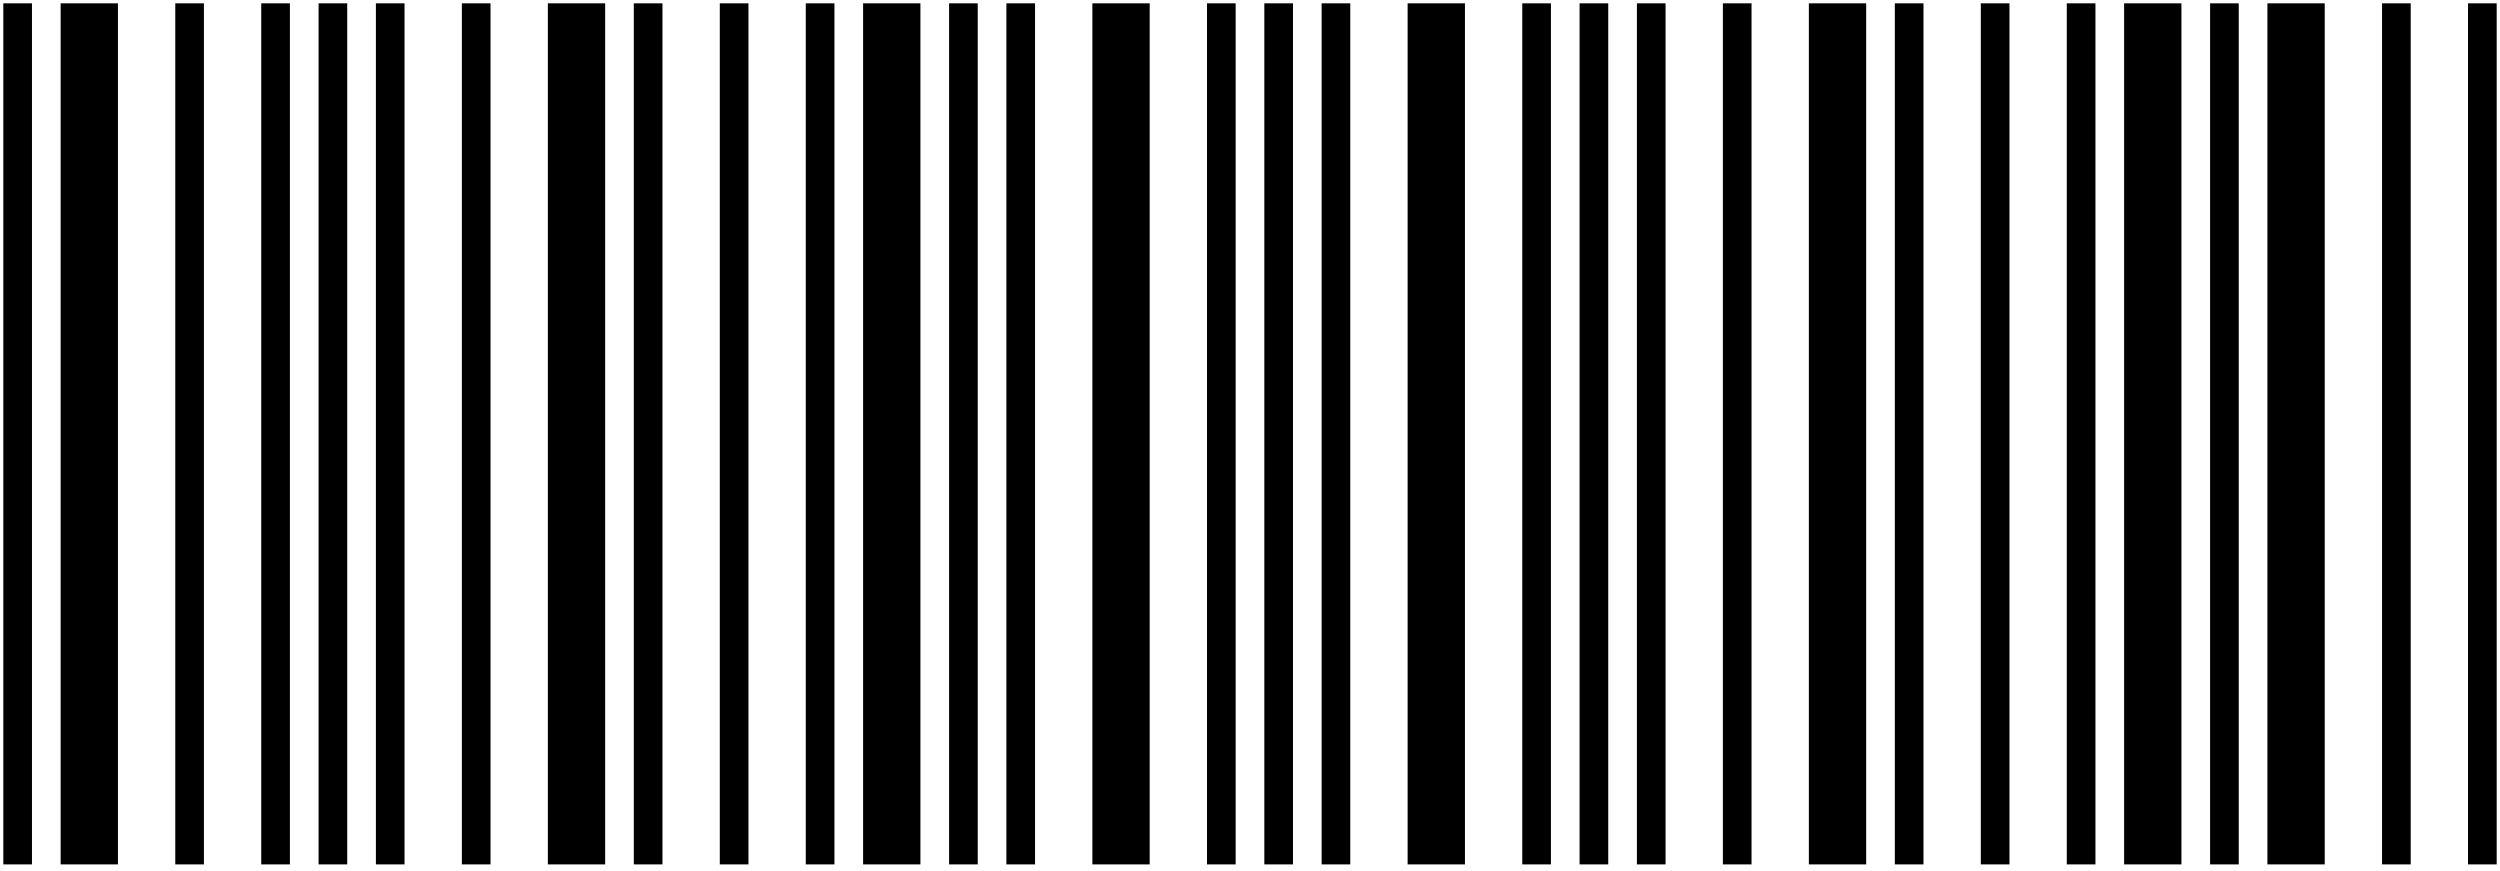 <svg width="267" height="93" viewBox="0 0 267 93" fill="none" xmlns="http://www.w3.org/2000/svg">
<g clip-path="url(#clip0_1815_30)">
<path d="M3.414 0.354H0.354V92.321H3.414V0.354Z" fill="black"/>
<path d="M12.597 0.354H6.476V92.321H12.597V0.354Z" fill="black"/>
<path d="M21.78 0.354H18.719V92.321H21.78V0.354Z" fill="black"/>
<path d="M30.962 0.354H27.901V92.321H30.962V0.354Z" fill="black"/>
<path d="M37.083 0.354H34.023V92.321H37.083V0.354Z" fill="black"/>
<path d="M43.205 0.354H40.145V92.321H43.205V0.354Z" fill="black"/>
<path d="M52.388 0.354H49.327V92.321H52.388V0.354Z" fill="black"/>
<path d="M64.631 0.354H58.51V92.321H64.631V0.354Z" fill="black"/>
<path d="M70.752 0.354H67.691V92.321H70.752V0.354Z" fill="black"/>
<path d="M79.935 0.354H76.874V92.321H79.935V0.354Z" fill="black"/>
<path d="M89.118 0.354H86.057V92.321H89.118V0.354Z" fill="black"/>
<path d="M98.3 0.354H92.179V92.321H98.3V0.354Z" fill="black"/>
<path d="M104.422 0.354H101.361V92.321H104.422V0.354Z" fill="black"/>
<path d="M110.543 0.354H107.482V92.321H110.543V0.354Z" fill="black"/>
<path d="M122.787 0.354H116.665V92.321H122.787V0.354Z" fill="black"/>
<path d="M131.969 0.354H128.908V92.321H131.969V0.354Z" fill="black"/>
<path d="M138.091 0.354H135.03V92.321H138.091V0.354Z" fill="black"/>
<path d="M144.212 0.354H141.151V92.321H144.212V0.354Z" fill="black"/>
<path d="M156.456 0.354H150.334V92.321H156.456V0.354Z" fill="black"/>
<path d="M165.639 0.354H162.578V92.321H165.639V0.354Z" fill="black"/>
<path d="M171.76 0.354H168.699V92.321H171.76V0.354Z" fill="black"/>
<path d="M177.882 0.354H174.821V92.321H177.882V0.354Z" fill="black"/>
<path d="M187.065 0.354H184.004V92.321H187.065V0.354Z" fill="black"/>
<path d="M199.307 0.354H193.186V92.321H199.307V0.354Z" fill="black"/>
<path d="M205.429 0.354H202.368V92.321H205.429V0.354Z" fill="black"/>
<path d="M214.612 0.354H211.551V92.321H214.612V0.354Z" fill="black"/>
<path d="M223.794 0.354H220.733V92.321H223.794V0.354Z" fill="black"/>
<path d="M232.977 0.354H226.855V92.321H232.977V0.354Z" fill="black"/>
<path d="M239.099 0.354H236.038V92.321H239.099V0.354Z" fill="black"/>
<path d="M248.281 0.354H242.159V92.321H248.281V0.354Z" fill="black"/>
<path d="M257.463 0.354H254.402V92.321H257.463V0.354Z" fill="black"/>
<path d="M266.646 0.354H263.585V92.321H266.646V0.354Z" fill="black"/>
</g>
<defs>
<clipPath id="clip0_1815_30">
<rect width="266.292" height="91.967" fill="white" transform="translate(0.354 0.354)"/>
</clipPath>
</defs>
</svg>
